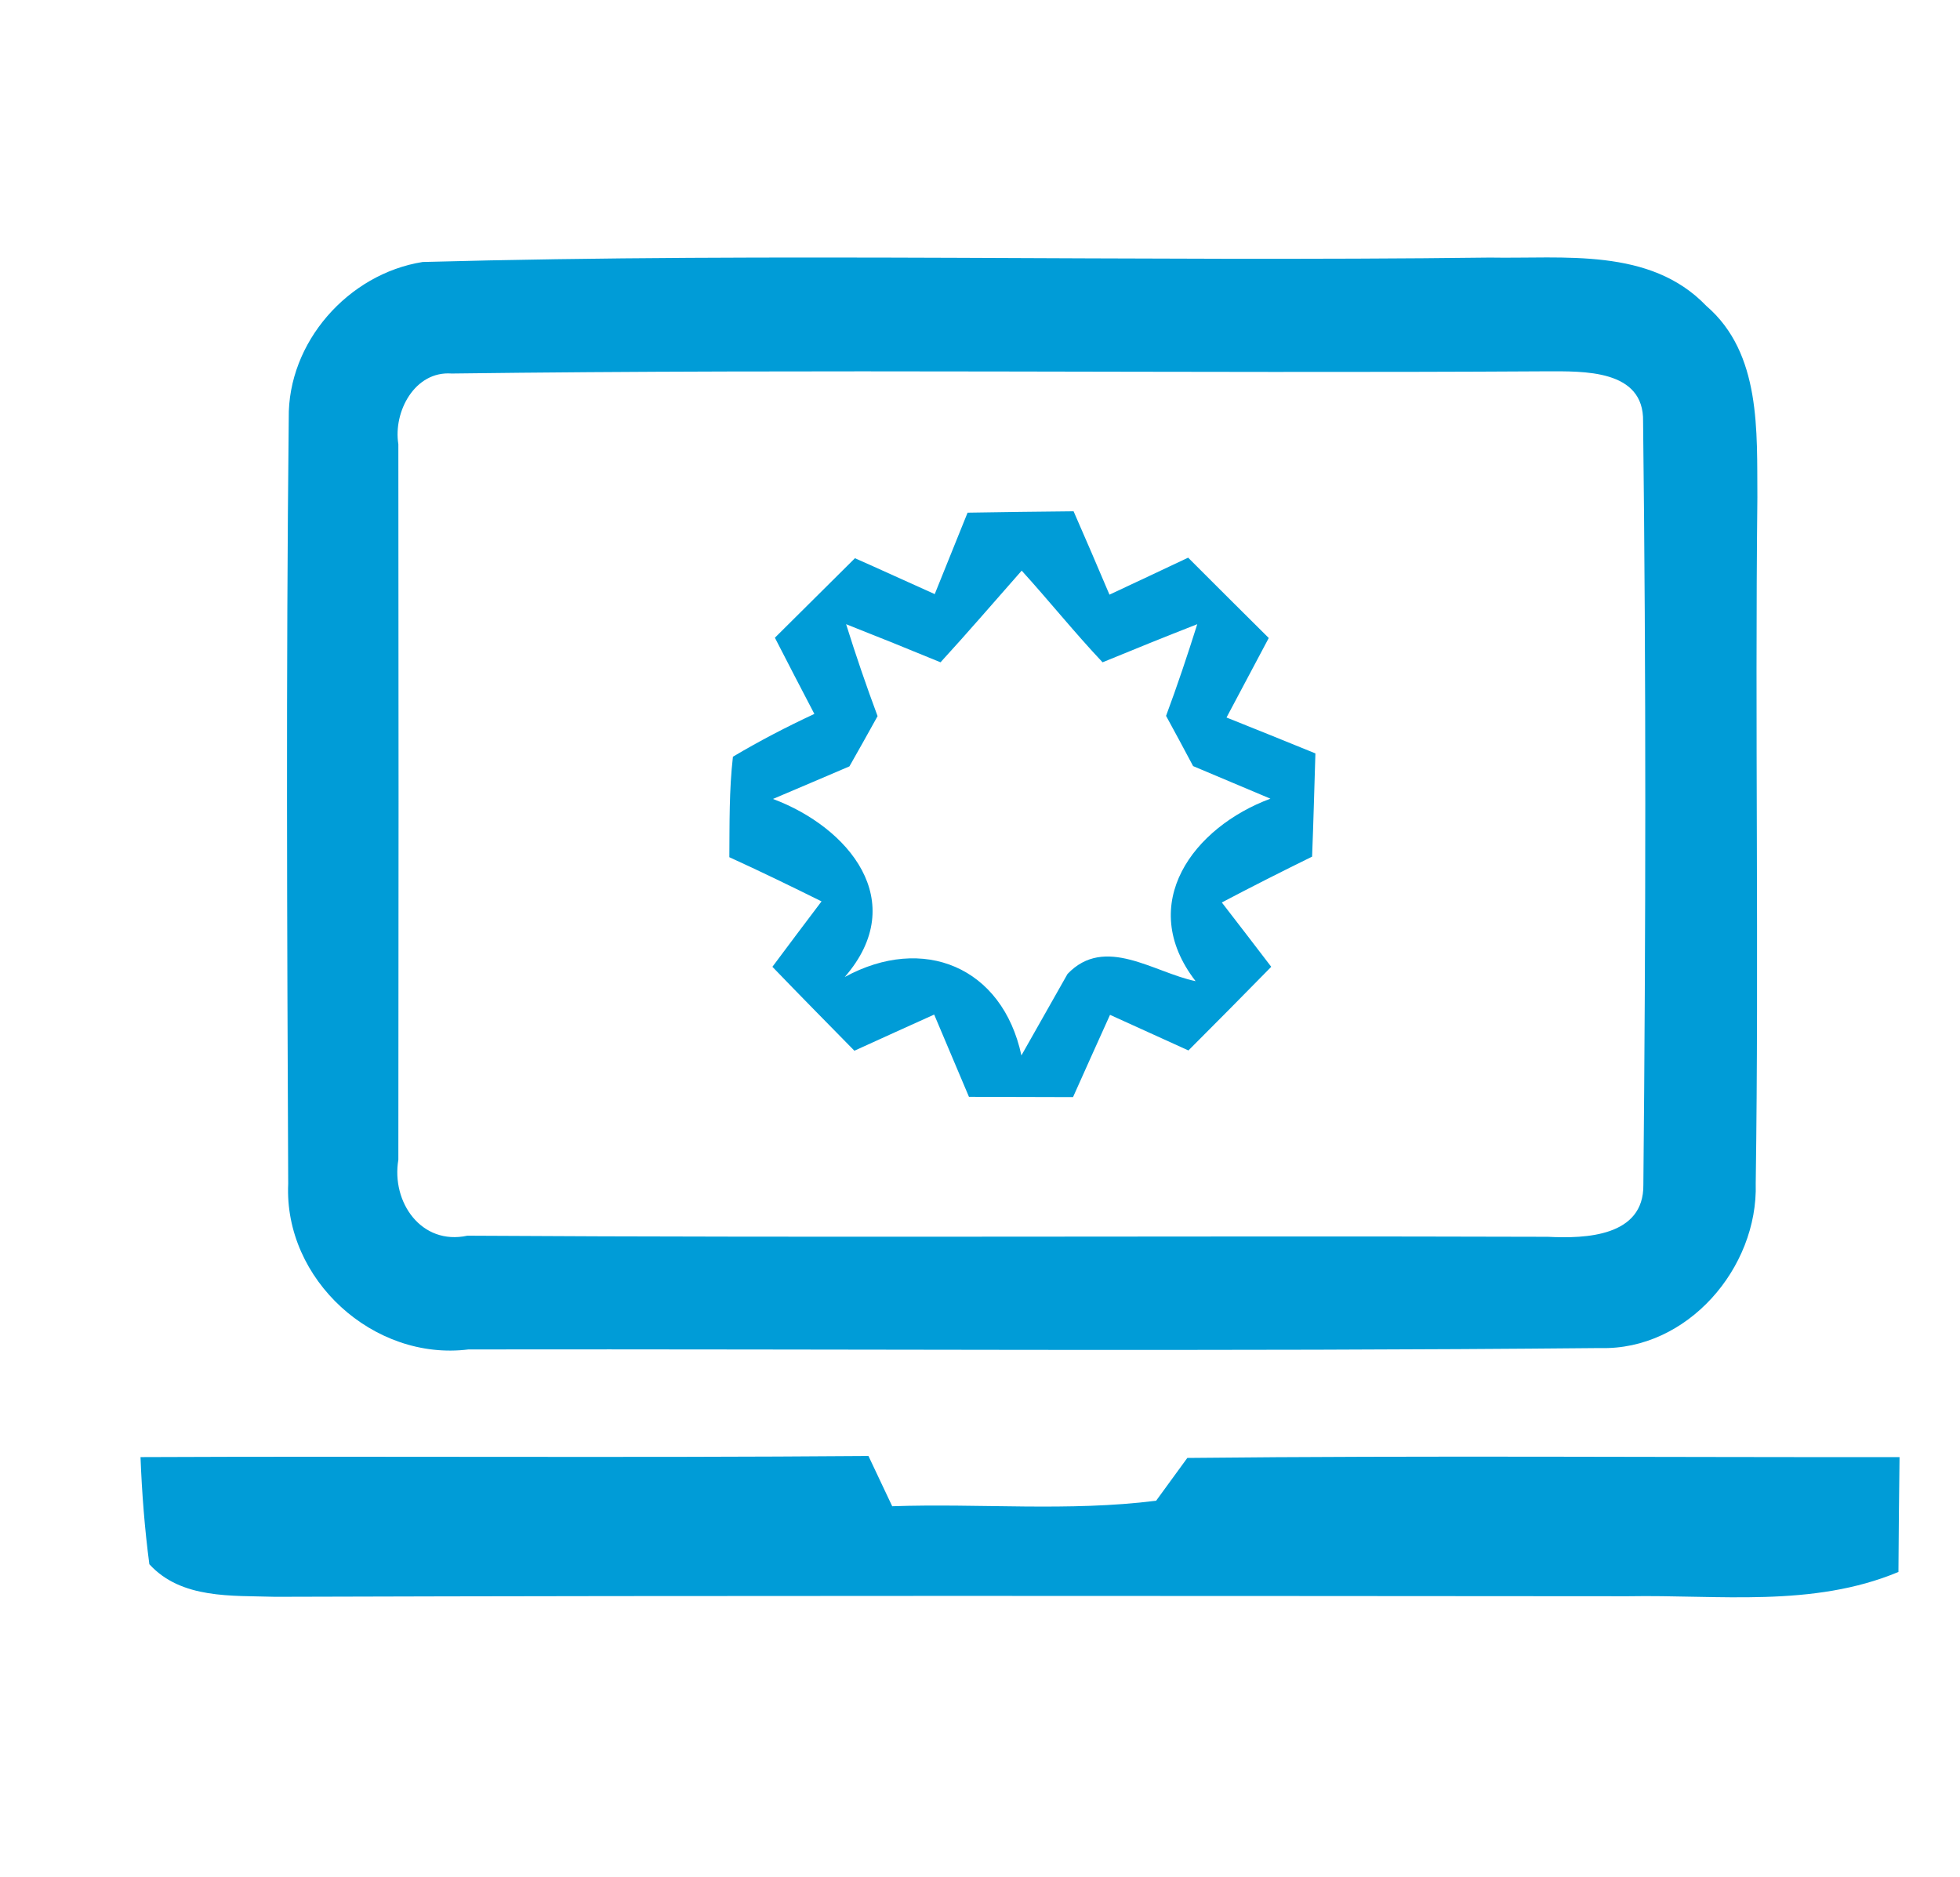 <?xml version="1.0" encoding="UTF-8" ?>
<!DOCTYPE svg PUBLIC "-//W3C//DTD SVG 1.1//EN" "http://www.w3.org/Graphics/SVG/1.1/DTD/svg11.dtd">
<svg width="71pt" height="68pt" viewBox="0 0 71 68" version="1.1" xmlns="http://www.w3.org/2000/svg">
<g id="#009cd7ff">
<path fill="#009cd7" opacity="1.00" d=" M 15.31 9.49 C 28.18 9.14 41.08 9.49 53.97 9.33 C 56.64 9.38 59.77 8.95 61.81 11.08 C 63.81 12.80 63.64 15.64 63.66 18.02 C 63.57 26.30 63.72 34.59 63.60 42.87 C 63.69 45.93 61.12 48.92 57.96 48.83 C 44.30 48.96 30.63 48.86 16.97 48.88 C 13.53 49.31 10.28 46.35 10.44 42.88 C 10.40 33.64 10.36 24.39 10.46 15.15 C 10.42 12.40 12.61 9.92 15.31 9.49 M 16.36 13.53 C 15.02 13.43 14.24 14.92 14.43 16.09 C 14.44 24.73 14.44 33.37 14.43 42.01 C 14.17 43.54 15.26 45.12 16.93 44.76 C 29.98 44.84 43.02 44.76 56.07 44.80 C 57.44 44.87 59.55 44.79 59.53 42.92 C 59.62 33.71 59.63 24.48 59.52 15.27 C 59.56 13.37 57.35 13.45 56.02 13.45 C 42.80 13.53 29.57 13.36 16.36 13.53 Z" />
<path fill="#009cd7" opacity="1.00" d=" M 33.86 21.52 C 34.16 20.78 34.75 19.31 35.05 18.57 C 36.33 18.55 37.61 18.53 38.89 18.52 C 39.22 19.27 39.87 20.78 40.19 21.54 C 40.91 21.20 42.33 20.54 43.04 20.20 C 44.01 21.17 44.98 22.14 45.96 23.11 C 45.45 24.07 44.94 25.03 44.43 25.99 C 45.50 26.42 46.58 26.85 47.65 27.29 C 47.61 28.54 47.58 29.78 47.53 31.03 C 46.43 31.57 45.34 32.12 44.26 32.69 C 44.71 33.27 45.60 34.43 46.05 35.02 C 45.05 36.04 44.05 37.05 43.05 38.05 C 42.10 37.62 41.15 37.19 40.21 36.76 C 39.76 37.76 39.31 38.75 38.87 39.74 C 37.61 39.74 36.35 39.73 35.10 39.73 C 34.68 38.73 34.26 37.74 33.84 36.75 C 32.88 37.18 31.92 37.62 30.95 38.06 C 29.96 37.05 28.96 36.04 27.98 35.02 C 28.42 34.43 29.31 33.24 29.76 32.65 C 28.65 32.10 27.54 31.56 26.42 31.05 C 26.43 29.84 26.41 28.62 26.55 27.41 C 27.51 26.84 28.49 26.33 29.50 25.86 C 29.02 24.94 28.54 24.02 28.07 23.10 C 29.04 22.14 30.00 21.18 30.97 20.22 C 31.70 20.54 33.14 21.20 33.86 21.52 M 34.07 23.99 C 32.93 23.52 31.79 23.06 30.65 22.61 C 31.00 23.73 31.38 24.84 31.79 25.94 C 31.54 26.39 31.03 27.31 30.77 27.76 C 30.08 28.06 28.70 28.64 28.00 28.94 C 30.73 29.96 32.99 32.64 30.60 35.39 C 33.44 33.84 36.31 35.02 37.00 38.23 C 37.42 37.49 38.25 36.02 38.67 35.28 C 40.02 33.86 41.80 35.23 43.31 35.54 C 41.14 32.73 43.24 29.96 46.02 28.93 C 45.32 28.63 43.92 28.05 43.22 27.75 C 42.98 27.30 42.49 26.38 42.24 25.93 C 42.65 24.83 43.02 23.72 43.37 22.61 C 42.22 23.06 41.08 23.52 39.94 23.99 C 38.93 22.92 38.00 21.76 37.01 20.67 C 36.03 21.78 35.07 22.90 34.07 23.99 Z" />
<path fill="#009cd7" opacity="1.00" d=" M 5.09 52.78 C 13.88 52.74 22.67 52.81 31.46 52.74 C 31.68 53.20 32.10 54.10 32.32 54.56 C 35.50 54.45 38.71 54.76 41.88 54.36 C 42.16 53.97 42.73 53.20 43.01 52.81 C 51.61 52.72 60.21 52.79 68.81 52.78 C 68.79 54.16 68.78 55.55 68.77 56.94 C 65.66 58.24 62.25 57.76 58.97 57.82 C 42.64 57.81 26.30 57.79 9.97 57.84 C 8.40 57.79 6.57 57.93 5.41 56.66 C 5.24 55.37 5.14 54.08 5.09 52.78 Z" />
</g>
</svg>
